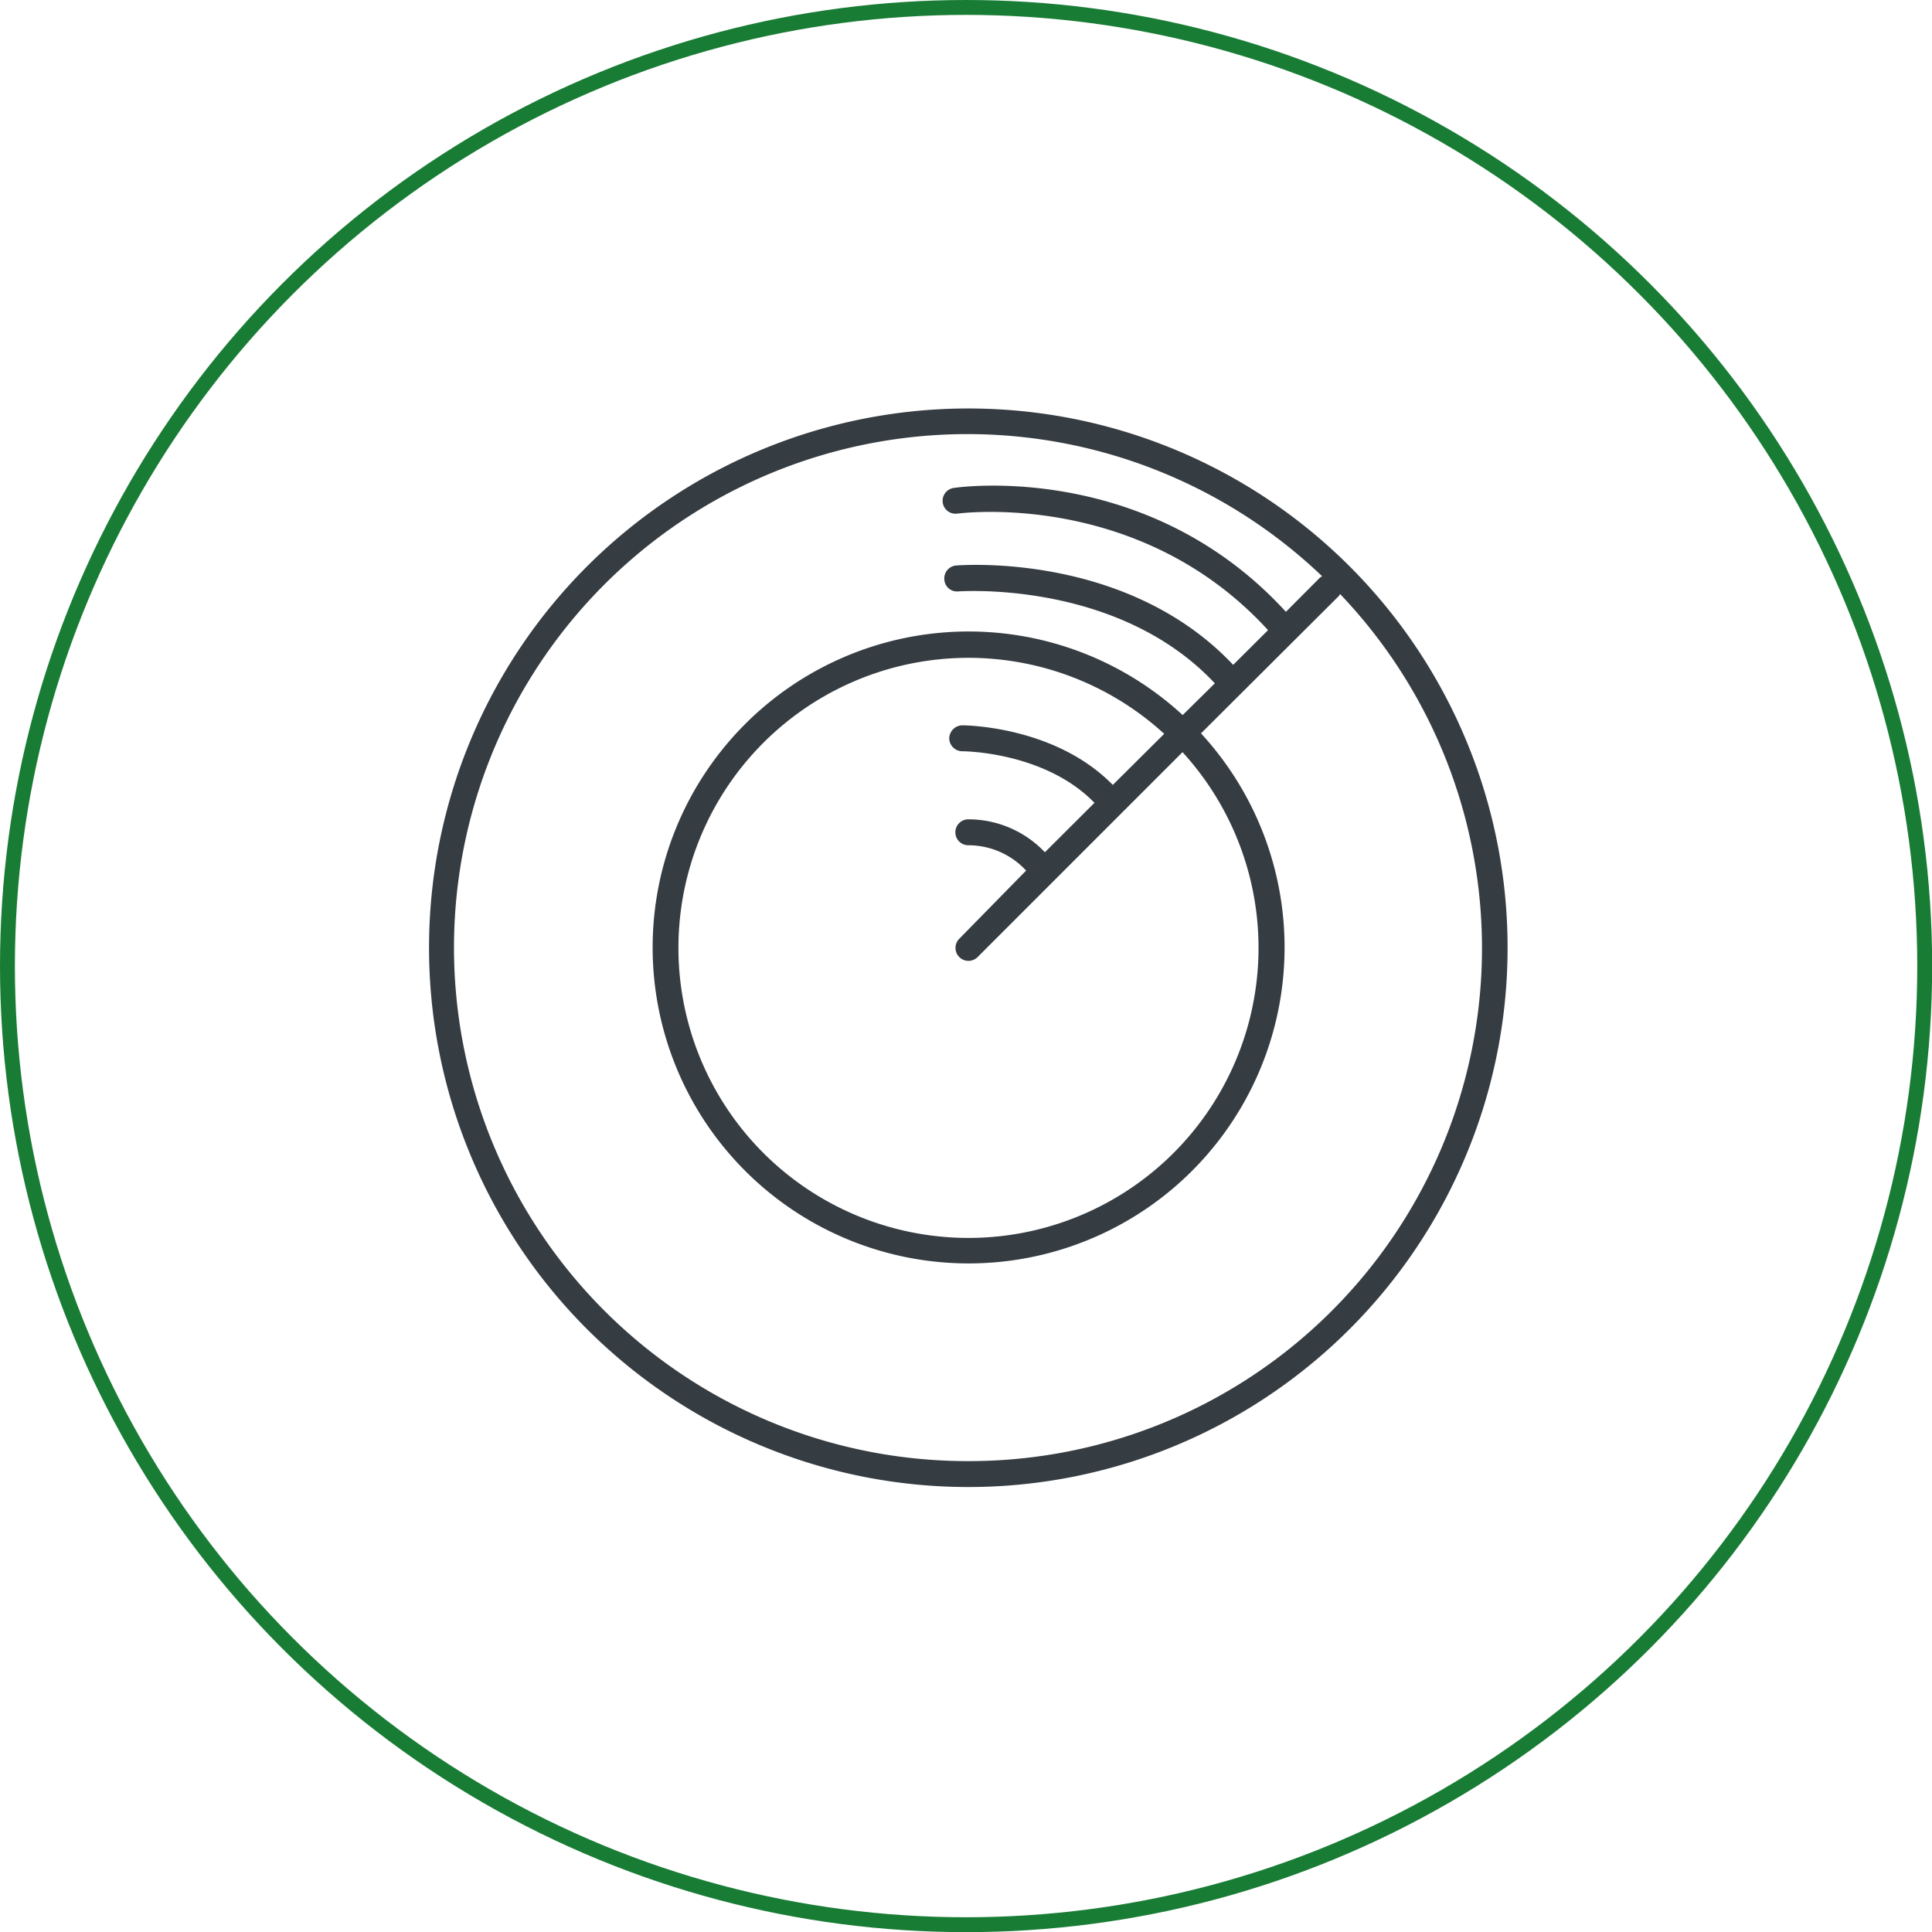 <?xml version="1.0" encoding="UTF-8"?>
<svg xmlns="http://www.w3.org/2000/svg" width="130" height="130" viewBox="0 0 129.69 129.69">
  <defs>
    <style>
      .cls-1 {
        fill: none;
        stroke: #197c35;
        stroke-miterlimit: 10;
      }

      .cls-2 {
        fill: #353c42;
      }
    </style>
  </defs>
  <g id="Layer_2" data-name="Layer 2">
    <g id="Layer_1-2" data-name="Layer 1">
      <circle class="cls-1" cx="64.85" cy="64.85" r="64.35"></circle>
      <path class="cls-2" d="M65,27.42a36.2,36.2,0,1,0,36.2,36.2A36.19,36.19,0,0,0,65,27.42Zm0,70.66a34.47,34.47,0,1,1,23.75-59.4l-.13.08-2.3,2.31C77.11,31,64.6,32.67,64.06,32.75a.87.87,0,1,0,.25,1.72c.12,0,12.16-1.63,20.81,7.83l-2.34,2.33c-7.1-7.53-18.12-6.7-18.6-6.67a.87.87,0,0,0-.79.94.85.85,0,0,0,.93.8c.11,0,10.7-.79,17.23,6.17L79.39,48a21.21,21.21,0,1,0,1.23,1.23L89.88,40s.05-.08.08-.12A34.43,34.43,0,0,1,65,98.08Zm9.7-45.39c-3.87-3.95-9.88-4-10.11-4a.89.89,0,0,0-.87.88.88.88,0,0,0,.88.86s5.5,0,8.87,3.46l-3.33,3.32A7.07,7.07,0,0,0,65,55a.87.87,0,0,0,0,1.74h0a5.27,5.27,0,0,1,3.88,1.7L64.41,63a.87.87,0,1,0,1.23,1.23L79.38,50.49a19.47,19.47,0,1,1-1.23-1.23Z"></path>
    </g>
  </g>
</svg>
